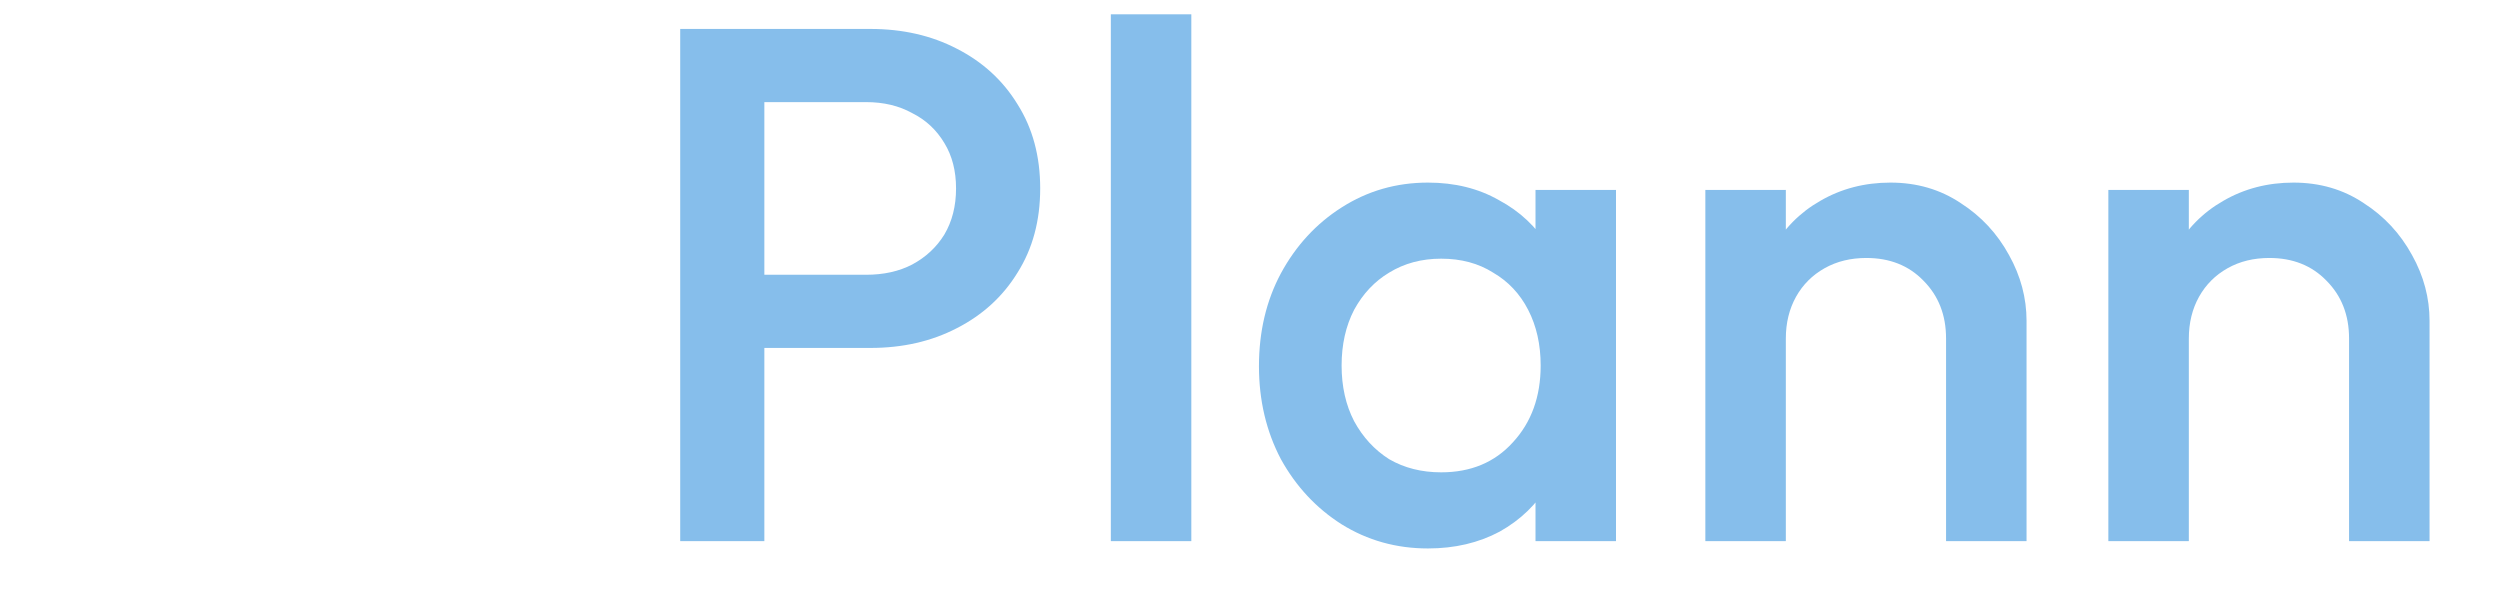 <svg width="820" height="200" viewBox="5 18 25 13" fill="none" xmlns="http://www.w3.org/2000/svg">
  <path d="M6.584 25.418V23.858H9.314C9.689 23.858 10.016 23.786 10.297 23.64C10.588 23.484 10.817 23.271 10.984 23C11.15 22.72 11.233 22.392 11.233 22.018C11.233 21.643 11.15 21.321 10.984 21.05C10.817 20.77 10.588 20.556 10.297 20.411C10.016 20.255 9.689 20.177 9.314 20.177H6.584V18.617H9.408C10.094 18.617 10.708 18.757 11.249 19.038C11.8 19.319 12.232 19.714 12.544 20.224C12.866 20.733 13.027 21.331 13.027 22.018C13.027 22.704 12.866 23.302 12.544 23.812C12.232 24.321 11.8 24.716 11.249 24.997C10.708 25.278 10.094 25.418 9.408 25.418H6.584ZM5.352 29.537V18.617H7.146V29.537H5.352Z" fill="#86BEEB"></path>
  <path d="M14.533 29.537V18.305H16.249V29.537H14.533Z" fill="#86BEEB"></path>
  <path d="M21.294 29.693C20.618 29.693 20.005 29.521 19.453 29.178C18.913 28.835 18.481 28.372 18.159 27.79C17.847 27.197 17.691 26.536 17.691 25.808C17.691 25.07 17.847 24.41 18.159 23.827C18.481 23.234 18.913 22.766 19.453 22.423C20.005 22.07 20.618 21.893 21.294 21.893C21.866 21.893 22.371 22.018 22.807 22.267C23.255 22.506 23.608 22.839 23.868 23.266C24.128 23.692 24.258 24.176 24.258 24.716V26.869C24.258 27.41 24.128 27.894 23.868 28.32C23.619 28.746 23.27 29.084 22.823 29.334C22.376 29.573 21.866 29.693 21.294 29.693ZM21.575 28.07C22.209 28.07 22.719 27.857 23.104 27.431C23.499 27.004 23.697 26.458 23.697 25.793C23.697 25.346 23.608 24.95 23.431 24.607C23.255 24.264 23.005 23.999 22.683 23.812C22.371 23.614 22.001 23.515 21.575 23.515C21.159 23.515 20.79 23.614 20.467 23.812C20.155 23.999 19.906 24.264 19.719 24.607C19.542 24.95 19.453 25.346 19.453 25.793C19.453 26.24 19.542 26.635 19.719 26.978C19.906 27.322 20.155 27.592 20.467 27.79C20.79 27.977 21.159 28.07 21.575 28.07ZM23.587 29.537V27.524L23.884 25.699L23.587 23.89V22.049H25.303V29.537H23.587Z" fill="#86BEEB"></path> 
  <path d="M32.34 29.537V25.216C32.34 24.716 32.179 24.306 31.857 23.983C31.545 23.661 31.139 23.5 30.64 23.5C30.307 23.5 30.011 23.572 29.751 23.718C29.491 23.864 29.288 24.066 29.142 24.326C28.997 24.586 28.924 24.883 28.924 25.216L28.253 24.841C28.253 24.269 28.378 23.765 28.627 23.328C28.877 22.881 29.22 22.532 29.657 22.283C30.104 22.023 30.603 21.893 31.155 21.893C31.716 21.893 32.215 22.038 32.652 22.33C33.089 22.61 33.432 22.98 33.682 23.437C33.931 23.884 34.056 24.352 34.056 24.841V29.537H32.34ZM27.208 29.537V22.049H28.924V29.537H27.208Z" fill="#86BEEB"></path>
  <path d="M40.932 29.537V25.216C40.932 24.716 40.771 24.306 40.449 23.983C40.137 23.661 39.731 23.5 39.232 23.5C38.899 23.5 38.603 23.572 38.343 23.718C38.083 23.864 37.88 24.066 37.734 24.326C37.589 24.586 37.516 24.883 37.516 25.216L36.845 24.841C36.845 24.269 36.97 23.765 37.22 23.328C37.469 22.881 37.812 22.532 38.249 22.283C38.696 22.023 39.196 21.893 39.747 21.893C40.308 21.893 40.808 22.038 41.244 22.33C41.681 22.61 42.024 22.98 42.274 23.437C42.524 23.884 42.648 24.352 42.648 24.841V29.537H40.932ZM35.8 29.537V22.049H37.516V29.537H35.8Z" fill="#86BEEB"></path>
</svg>
